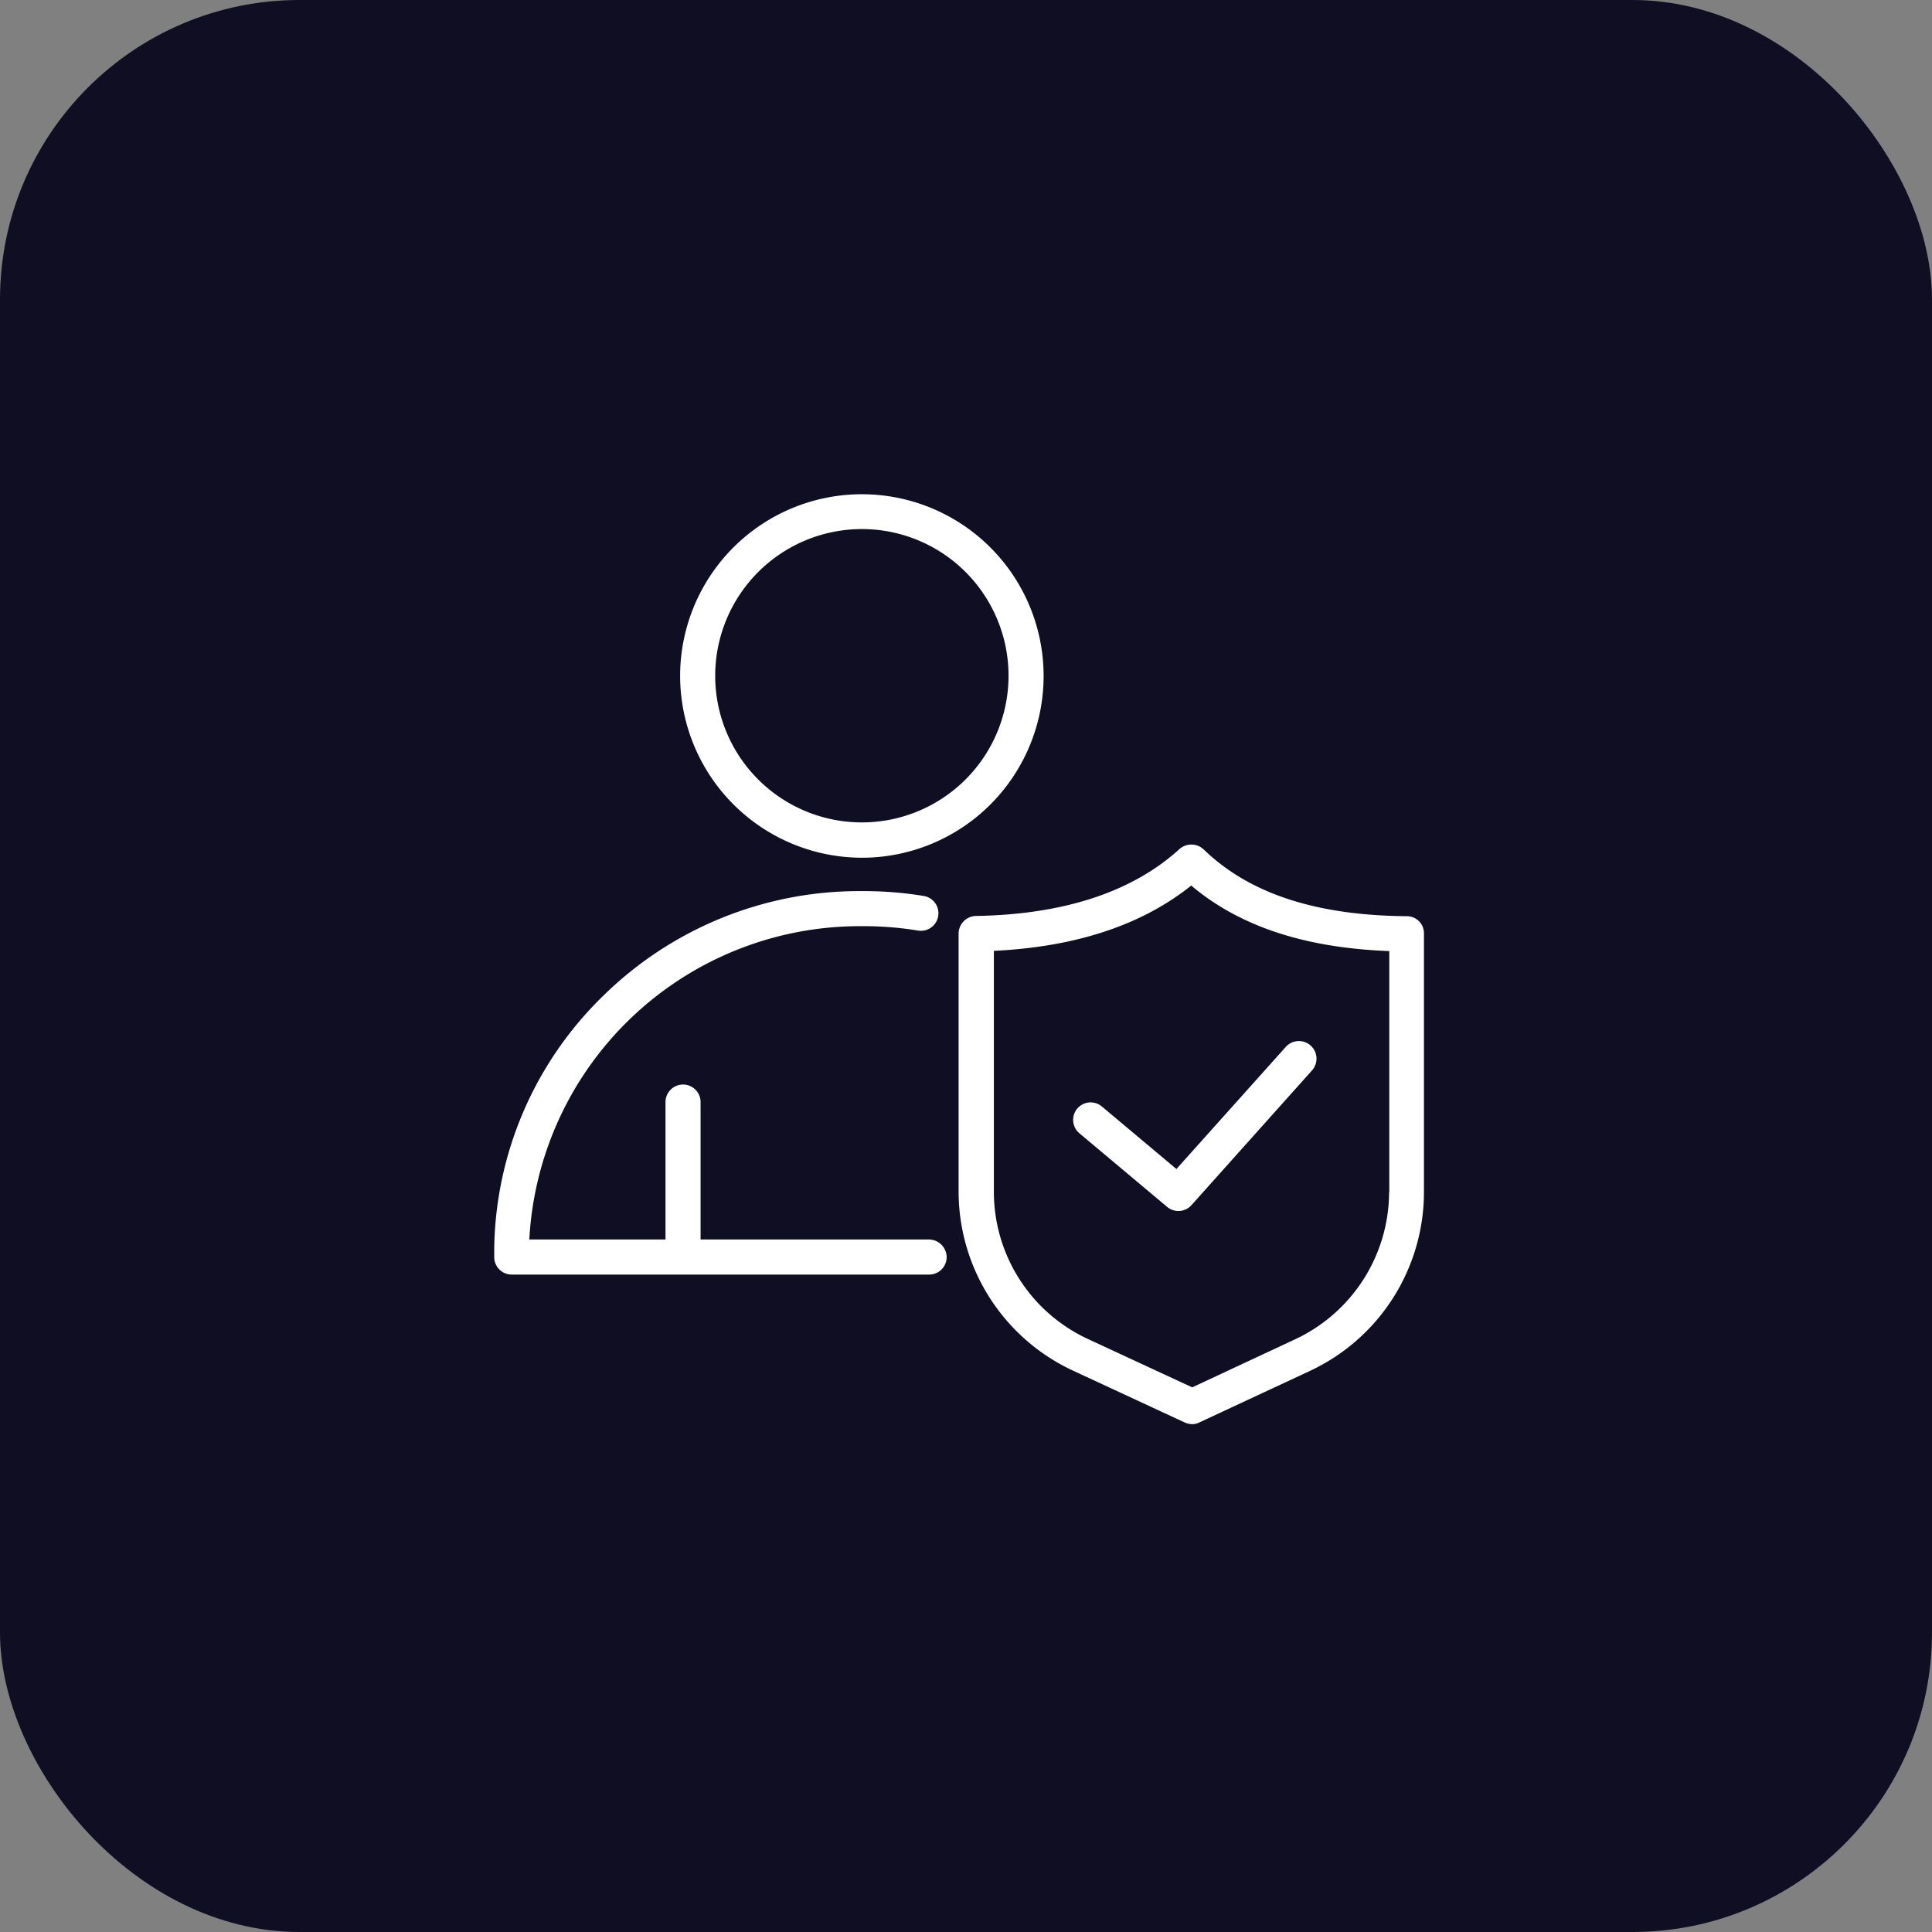 <svg xmlns="http://www.w3.org/2000/svg" width="129" height="129" viewBox="0 0 129 129"><rect x="0" y="0" width="129" height="129" fill="#808080" stroke="none"/><defs><style>.a{fill:#100e22;}.b{fill:#fff;}</style></defs><g transform="translate(-250 -218)"><g transform="translate(-1886 -118)"><g transform="translate(-236 148)"><rect class="a" width="129" height="129" rx="20" transform="translate(2372 188)"/></g></g><g transform="translate(217.8 185.8)"><path class="b" d="M153.635,89.471A12.135,12.135,0,1,0,141.5,77.335,12.156,12.156,0,0,0,153.635,89.471Zm0-21.945a9.793,9.793,0,1,1-9.793,9.793A9.8,9.8,0,0,1,153.635,67.526Z" transform="translate(-63.888)"/><path class="b" d="M94.221,251.362H78.978v-9.175a1.171,1.171,0,1,0-2.342,0v9.175H67.543A22.1,22.1,0,0,1,89.6,230.442h.293a22.177,22.177,0,0,1,3.6.293,1.171,1.171,0,1,0,.39-2.31,24.812,24.812,0,0,0-3.969-.325h-.293a24.382,24.382,0,0,0-17.081,6.93A23.978,23.978,0,0,0,65.2,251.9v.634a1.166,1.166,0,0,0,1.171,1.171H94.237a1.166,1.166,0,0,0,1.171-1.171A1.191,1.191,0,0,0,94.221,251.362Z" transform="translate(0 -136.401)"/><path class="b" d="M285.732,213.771c-6.084-.049-10.525-1.513-13.567-4.457a1.2,1.2,0,0,0-1.61-.033c-3.14,2.863-7.711,4.376-13.6,4.474a1.184,1.184,0,0,0-1.155,1.171v17.243a13.2,13.2,0,0,0,7.629,11.94l7.467,3.465a1.332,1.332,0,0,0,.488.114,1.025,1.025,0,0,0,.488-.114l7.4-3.449a13.19,13.19,0,0,0,7.6-11.924v-17.26A1.139,1.139,0,0,0,285.732,213.771ZM284.544,232.2a10.881,10.881,0,0,1-6.247,9.809l-6.9,3.221-6.979-3.237a10.833,10.833,0,0,1-6.263-9.809v-16.1c5.466-.26,9.891-1.724,13.177-4.36,3.221,2.717,7.564,4.164,13.225,4.376v16.1Z" transform="translate(-159.594 -120.396)"/><path class="b" d="M304.707,294.017a1.166,1.166,0,1,0-1.5,1.789l5.856,4.913a1.169,1.169,0,0,0,1.627-.114l8.052-9a1.175,1.175,0,0,0-1.757-1.562l-7.3,8.15Z" transform="translate(-198.936 -187.937)"/></g></g></svg>